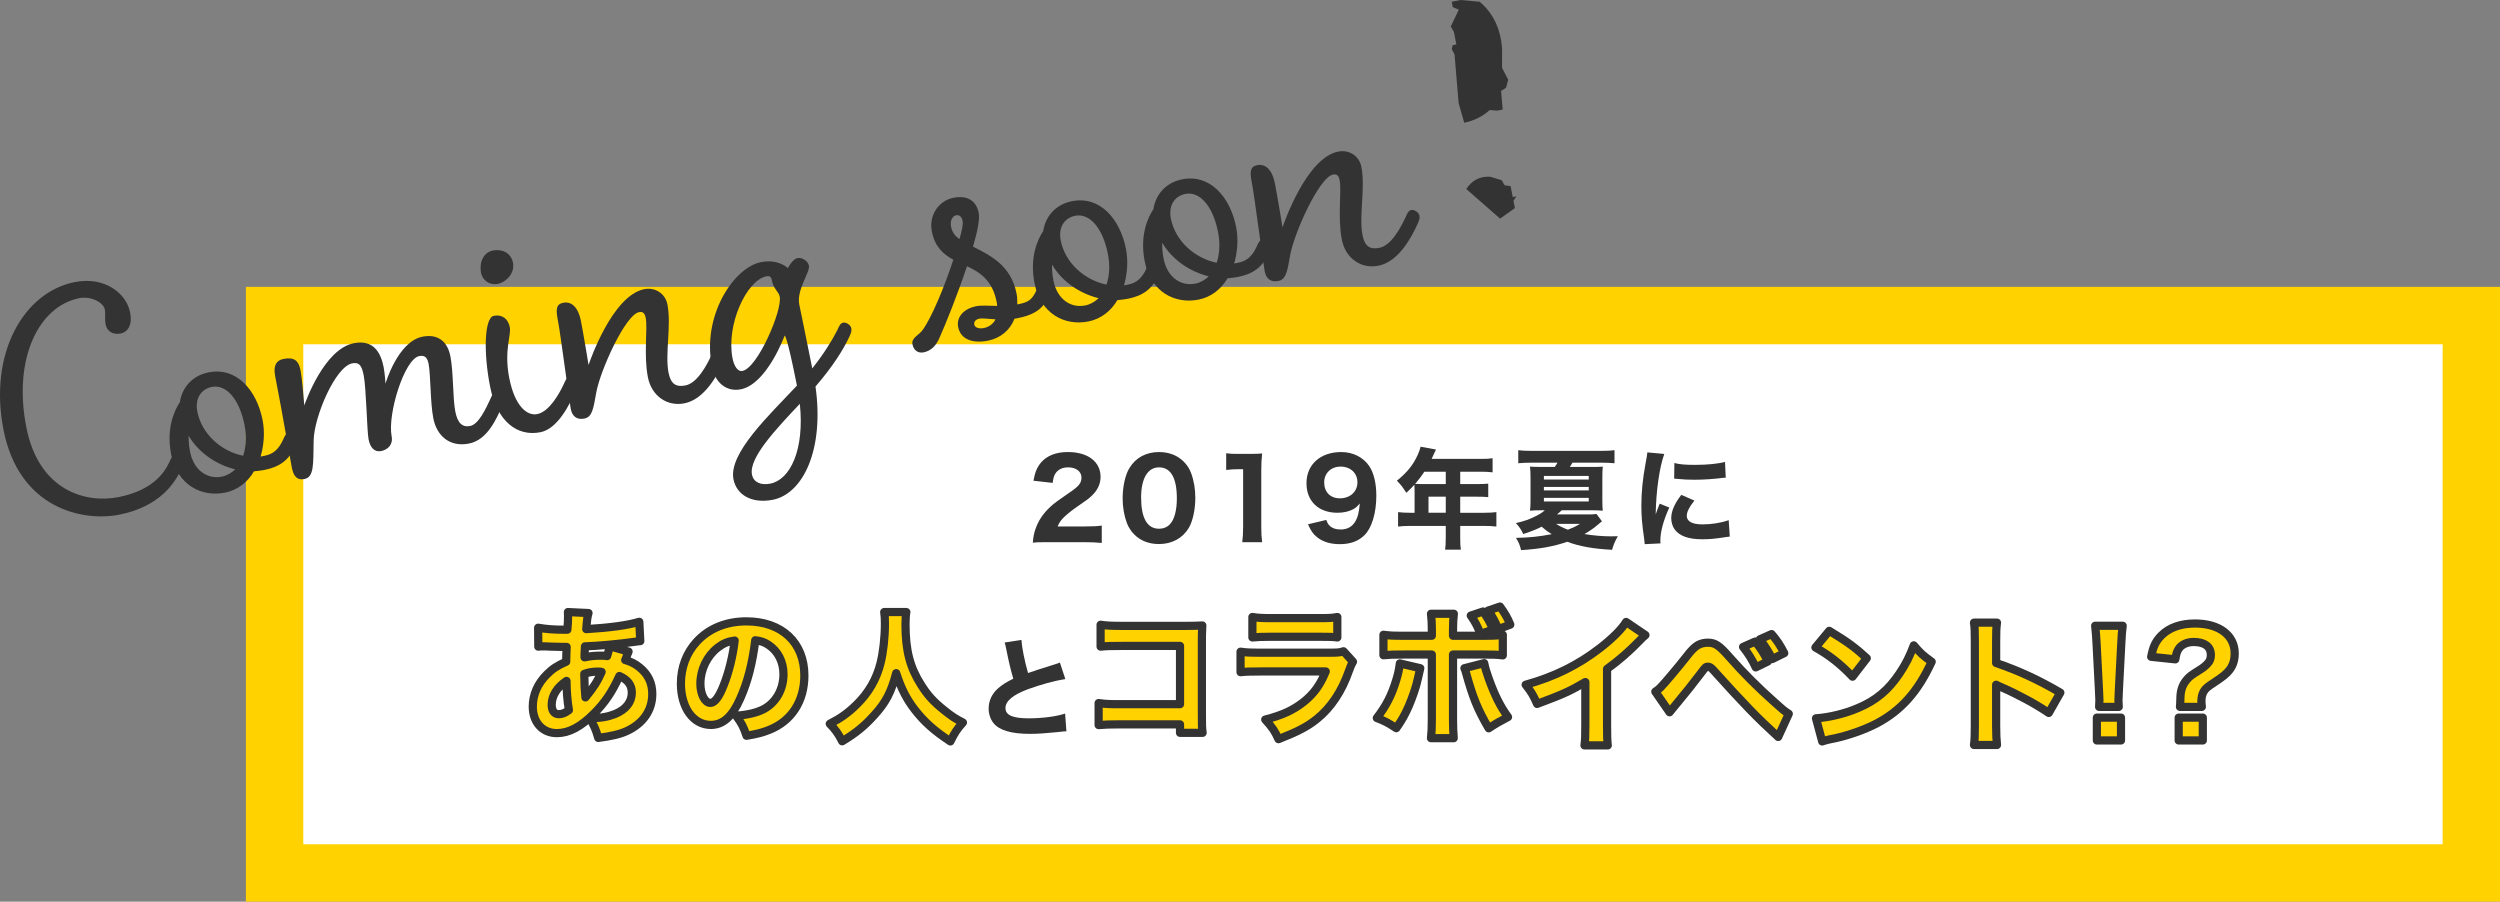 <?xml version="1.0" encoding="utf-8"?>
<!-- Generator: Adobe Illustrator 23.0.3, SVG Export Plug-In . SVG Version: 6.00 Build 0)  -->
<svg version="1.1" id="レイヤー_1" xmlns="http://www.w3.org/2000/svg" xmlns:xlink="http://www.w3.org/1999/xlink" x="0px"
	 y="0px" width="610px" height="220px" viewBox="0 0 610 220" style="enable-background:new 0 0 610 220;" xml:space="preserve">
<rect x="0" y="0" width="610" height="220" fill="#808080" stroke="none"/>
<style type="text/css">
	.st0{fill:#FFFFFF;}
	.st1{fill:#FFD200;}
	.st2{fill:#333333;}
	.st3{fill:#FFD200;stroke:#333333;stroke-width:2;stroke-linejoin:round;stroke-miterlimit:10;}
</style>
<g>
	<g>
		<rect x="67" y="77" class="st0" width="536" height="136"/>
		<path class="st1" d="M596,84v122H74V84H596 M610,70H60v150h550V70L610,70z"/>
	</g>
	<g>
		<path class="st2" d="M255.684,132.298c-2.253,0-2.677,0-3.684,0.106c0.132-1.405,0.292-2.307,0.636-3.261
			c0.689-2.067,1.935-3.923,3.684-5.513c0.98-0.901,1.776-1.484,4.532-3.366c2.438-1.644,3.021-2.386,3.021-3.764
			c0-1.458-1.325-2.465-3.233-2.465c-1.378,0-2.438,0.504-3.075,1.432c-0.397,0.583-0.557,1.166-0.715,2.358l-4.691-0.53
			c0.397-2.146,0.875-3.26,1.882-4.479c1.431-1.644,3.658-2.519,6.52-2.519c4.877,0,7.978,2.359,7.978,6.069
			c0,1.776-0.795,3.393-2.333,4.771c-0.636,0.583-0.848,0.742-3.976,2.915c-1.087,0.769-2.306,1.803-2.916,2.438
			c-0.61,0.663-0.901,1.113-1.246,1.962h6.706c1.829,0,3.074-0.054,4.055-0.213v4.241c-1.405-0.133-2.492-0.186-4.268-0.186H255.684
			z"/>
		<path class="st2" d="M276.788,130.442c-0.822-0.821-1.432-1.775-1.829-2.81c-0.689-1.855-1.034-3.923-1.034-6.069
			c0-2.81,0.636-5.698,1.644-7.342c1.511-2.544,4.082-3.923,7.235-3.923c2.386,0,4.479,0.795,5.99,2.306
			c0.822,0.822,1.458,1.776,1.829,2.81c0.689,1.855,1.034,3.923,1.034,6.097c0,2.782-0.636,5.725-1.617,7.342
			c-1.511,2.491-4.108,3.896-7.262,3.896C280.366,132.748,278.299,131.953,276.788,130.442z M278.431,121.378
			c0,5.036,1.484,7.634,4.373,7.634c1.061,0,1.961-0.371,2.624-1.061c1.113-1.14,1.723-3.419,1.723-6.335
			c0-5.009-1.484-7.58-4.347-7.58C280.048,114.036,278.431,116.739,278.431,121.378z"/>
		<path class="st2" d="M299.19,110.591c0.875,0.132,1.537,0.159,2.889,0.159h2.889c1.59,0,1.961-0.027,2.995-0.106
			c-0.159,1.484-0.212,2.624-0.212,4.294v13.649c0,1.484,0.053,2.491,0.212,3.711h-4.851c0.133-1.061,0.212-2.253,0.212-3.711
			v-14.101h-1.166c-1.034,0-1.855,0.054-2.968,0.186V110.591z"/>
		<path class="st2" d="M323.606,126.864c0.239,0.663,0.397,0.954,0.716,1.299c0.636,0.689,1.59,1.033,2.783,1.033
			c1.67,0,2.889-0.688,3.684-2.12c0.53-0.954,0.795-2.014,1.007-4.214c-0.609,0.689-0.954,1.007-1.537,1.352
			c-1.061,0.583-2.412,0.901-3.923,0.901c-4.612,0-7.554-2.81-7.554-7.209c0-4.56,3.393-7.607,8.481-7.607
			c2.889,0,5.38,1.272,6.865,3.473c1.086,1.643,1.696,4.188,1.696,7.183c0,4.188-1.087,7.845-2.889,9.621
			c-1.484,1.484-3.472,2.199-6.017,2.199c-2.253,0-4.108-0.556-5.513-1.669c-1.034-0.822-1.538-1.564-2.253-3.181L323.606,126.864z
			 M331.213,117.667c0-2.226-1.696-3.816-4.108-3.816c-2.333,0-4.002,1.591-4.002,3.87c0,2.358,1.511,3.869,3.816,3.869
			C329.438,121.59,331.213,119.974,331.213,117.667z"/>
		<path class="st2" d="M345.161,119.575c0-0.503-0.026-0.9-0.053-1.298c-0.716,0.795-1.087,1.166-1.961,1.961
			c-0.902-1.378-1.352-1.988-2.307-2.942c2.598-2.12,4.003-3.896,5.116-6.388c0.345-0.795,0.557-1.404,0.662-1.908l3.764,0.689
			c-0.186,0.371-0.212,0.424-0.583,1.219c-0.186,0.425-0.291,0.637-0.477,1.061h12.033c1.298,0,1.987-0.026,2.836-0.159v3.446
			c-0.822-0.106-1.617-0.159-2.836-0.159h-5.063v3.021h3.949c1.325,0,2.067-0.026,2.889-0.106v3.287
			c-0.875-0.08-1.563-0.106-2.757-0.106h-4.081v3.923h5.831c1.271,0,2.146-0.053,2.995-0.159v3.525
			c-0.875-0.106-1.803-0.159-2.995-0.159h-5.831v2.783c0,1.457,0.026,2.173,0.159,3.021h-3.844c0.106-0.822,0.159-1.591,0.159-3.075
			v-2.729h-8.614c-1.219,0-2.121,0.053-3.022,0.159v-3.525c0.901,0.106,1.776,0.159,3.022,0.159h1.007V119.575z M347.546,115.097
			c-0.716,1.086-1.271,1.802-2.253,2.968c0.53,0.027,0.981,0.054,1.644,0.054h5.831v-3.021H347.546z M352.768,125.115v-3.923h-4.214
			v3.923H352.768z"/>
		<path class="st2" d="M390.889,127.209c-0.292,0.212-0.478,0.345-0.928,0.742c-1.033,0.901-2.067,1.616-3.366,2.358
			c2.227,0.371,4.453,0.557,6.44,0.557c0.371,0,0.954,0,1.724-0.026c-0.689,1.193-1.087,2.094-1.405,3.313
			c-4.639-0.238-8.004-0.849-10.946-1.962c-3.366,1.167-6.706,1.75-11.265,2.041c-0.265-1.166-0.636-2.041-1.245-2.995
			c2.941-0.026,5.751-0.317,8.72-0.9c-0.954-0.584-1.563-1.034-2.465-1.829c-1.193,0.636-2.147,1.007-4.479,1.802
			c-0.477-1.033-0.901-1.696-1.802-2.677c2.014-0.45,3.286-0.901,4.85-1.696c1.061-0.53,1.67-0.928,2.2-1.431h-0.928
			c-0.954,0-1.855,0.026-2.677,0.105c0.105-0.688,0.132-1.352,0.132-2.729v-5.354c0-1.033-0.026-1.696-0.132-2.677
			c0.688,0.053,1.352,0.08,2.756,0.08h3.287c0.291-0.398,0.45-0.663,0.662-1.034h-6.573c-1.166,0-2.066,0.053-2.994,0.133v-3.181
			c0.821,0.105,1.802,0.159,3.101,0.159h17.201c1.379,0,2.333-0.054,3.181-0.159v3.181c-0.901-0.08-1.882-0.133-3.021-0.133h-7.235
			c-0.266,0.45-0.345,0.583-0.637,1.034h5.434c1.458,0,1.882,0,2.598-0.08c-0.079,0.901-0.106,1.563-0.106,2.703v5.116
			c0,1.696,0.027,2.332,0.106,2.941c-0.875-0.079-1.644-0.105-2.65-0.105h-7.368c-0.478,0.45-0.637,0.609-1.166,1.007h8.216
			c0.318,0,1.087-0.053,1.432-0.106L390.889,127.209z M376.709,117.005h10.946v-0.875h-10.946V117.005z M376.709,119.655h10.946
			v-0.849h-10.946V119.655z M376.709,122.358h10.946v-0.874h-10.946V122.358z M379.678,127.818c0.954,0.609,1.643,0.954,2.889,1.432
			c1.352-0.53,1.802-0.742,2.969-1.432H379.678z"/>
		<path class="st2" d="M406.084,110.776c-1.166,3.154-2.015,9.117-2.094,14.736c0.344-1.034,0.344-1.034,0.477-1.352l0.504-1.272
			l2.332,0.954c-1.404,3.074-2.173,5.884-2.173,7.978c0,0.266,0,0.398,0.026,0.769l-3.844,0.186
			c-0.026-0.477-0.053-0.688-0.132-1.298c-0.504-3.366-0.689-5.514-0.689-8.084c0-3.287,0.318-6.494,1.034-10.363
			c0.317-1.644,0.344-1.882,0.424-2.65L406.084,110.776z M413.426,122.146c-1.246,1.563-1.855,2.757-1.855,3.737
			c0,1.325,1.352,2.067,3.79,2.067c2.306,0,4.611-0.371,6.44-1.034l0.266,4.003c-0.425,0.053-0.584,0.079-1.167,0.158
			c-2.332,0.371-3.736,0.504-5.565,0.504c-3.366,0-5.566-0.795-6.759-2.465c-0.504-0.716-0.795-1.723-0.795-2.703
			c0-1.67,0.821-3.578,2.465-5.672L413.426,122.146z M408.549,112.976c1.299,0.345,2.677,0.451,5.089,0.451
			c2.915,0,5.565-0.266,7.262-0.716l0.186,3.843c-0.238,0-0.265,0-0.557,0.027c-2.173,0.291-4.823,0.477-7.023,0.477
			c-1.67,0-2.624-0.053-4.268-0.212c-0.132-0.026-0.344-0.026-0.741-0.053L408.549,112.976z"/>
	</g>
	<g>
		<path class="st3" d="M131.308,153.164c2.031,0.344,3.649,0.482,6.368,0.482c0.069,0,0.104,0,0.758,0
			c0.034-0.517,0.034-0.517,0.138-1.791c0.034-0.585,0.034-0.653,0.034-1.617c0-0.517,0-0.551-0.034-0.896l5.025,0.241
			c-0.275,0.895-0.378,1.618-0.551,3.924c5.749-0.344,10.086-0.929,12.943-1.789l0.241,4.716c-0.517,0.034-0.688,0.068-1.446,0.172
			c-3.58,0.517-9.088,1.032-12.048,1.102c0,0.447,0,0.447-0.069,1.273c-0.035,0.413-0.035,0.758-0.035,1.411
			c1.652-0.344,2.513-0.412,4.303-0.412c0.344,0,0.654,0.034,1.205,0.103c0.345-1.102,0.482-1.652,0.585-2.409l4.647,1.308
			c-0.103,0.241-0.103,0.241-0.447,1.102c-0.241,0.688-0.241,0.688-0.379,0.964c1.412,0.413,2.41,0.896,3.546,1.824
			c2.065,1.688,3.063,3.787,3.063,6.473c0,3.958-2.203,7.16-6.196,9.019c-1.721,0.792-3.648,1.239-6.988,1.687
			c-0.551-1.928-0.895-2.788-2.065-4.819c2.616,0,4.372-0.31,6.127-0.998c2.65-1.067,4.131-2.926,4.131-5.198
			c0-1.893-0.93-3.133-3.029-4.096c-1.824,3.958-3.511,6.471-6.162,9.122c-3.235,3.271-6.162,4.819-9.088,4.819
			c-3.511,0-5.886-2.616-5.886-6.472c0-2.892,1.205-5.646,3.442-7.849c1.342-1.377,2.651-2.203,4.716-3.099
			c0-0.964,0.034-2.169,0.103-3.614c-0.275,0-0.275,0-0.964,0c-0.654,0-0.895,0-2.754-0.068c-0.448-0.035-0.999-0.035-1.652-0.069
			c-0.344,0-0.551,0-0.62,0c-0.207,0-0.482,0-0.93,0.069L131.308,153.164z M134.613,171.959c0,1.446,0.62,2.307,1.721,2.307
			c0.826,0,1.583-0.31,2.479-0.998c-0.413-2.513-0.551-4.544-0.585-7.126C135.921,167.691,134.613,169.756,134.613,171.959z
			 M142.84,170.17c2.1-2.582,2.926-3.891,3.958-6.231c-0.344-0.068-0.344-0.068-0.964-0.068c-1.136,0-2.272,0.172-3.27,0.551
			C142.599,167.037,142.668,168.379,142.84,170.17z"/>
		<path class="st3" d="M180.602,170.479c-1.928,4.372-4.2,6.402-7.16,6.402c-4.269,0-7.298-4.165-7.298-10.086
			c0-3.925,1.342-7.505,3.855-10.224c2.96-3.236,7.194-4.957,12.117-4.957c8.64,0,14.148,5.163,14.148,13.219
			c0,6.265-3.132,11.119-8.64,13.287c-1.652,0.654-3.029,0.998-5.474,1.412c-0.723-2.169-1.205-3.099-2.547-4.889
			c3.064-0.241,5.198-0.792,6.816-1.652c2.96-1.618,4.75-4.819,4.75-8.469c0-3.063-1.342-5.645-3.683-7.194
			c-0.999-0.653-1.825-0.929-3.202-1.102C183.597,161.908,182.392,166.486,180.602,170.479z M175.128,158.018
			c-2.616,2.031-4.234,5.37-4.234,8.813c0,2.582,1.102,4.682,2.444,4.682c0.998,0,2.065-1.342,3.167-4.131
			c1.273-3.063,2.341-7.4,2.754-11.084C177.607,156.503,176.471,156.985,175.128,158.018z"/>
		<path class="st3" d="M221.15,149.343c-0.138,0.585-0.206,1.859-0.206,3.029c0,6.3,1.067,10.465,3.821,14.769
			c1.583,2.513,3.029,4.096,5.577,6.127c1.928,1.549,2.72,2.065,4.613,3.029c-1.48,1.652-2.031,2.513-3.064,4.613
			c-3.993-2.651-6.334-4.751-8.605-7.643c-2.065-2.65-3.408-5.267-4.613-9.02c-1.205,4.613-2.513,7.126-5.335,10.225
			c-2.341,2.616-4.509,4.406-7.849,6.402c-0.929-1.858-1.687-2.892-3.029-4.269c2.651-1.343,4.441-2.616,6.575-4.716
			c2.857-2.788,4.854-6.196,5.818-10.086c0.654-2.582,1.067-6.266,1.067-9.604c0-1.308-0.034-1.928-0.172-2.857H221.15z"/>
		<path class="st2" d="M249.228,156.136c0.106,1.776,0.795,5.301,1.617,8.084c1.458-0.53,2.571-0.874,6.706-2.173
			c0.53-0.159,0.663-0.213,1.06-0.397l1.326,4.028c-2.704,0.45-6.07,1.378-9.118,2.491c-3.631,1.352-5.486,2.889-5.486,4.585
			c0,1.75,1.749,2.519,5.672,2.519c3.26,0,6.812-0.451,8.879-1.166l0.318,4.32c-0.583,0.026-0.715,0.053-2.226,0.212
			c-2.889,0.291-4.771,0.424-6.653,0.424c-4.585,0-7.527-0.875-8.932-2.65c-0.742-0.928-1.166-2.227-1.166-3.525
			c0-1.908,0.822-3.657,2.359-4.982c1.06-0.901,1.935-1.458,3.658-2.307c-0.636-2.173-1.06-3.896-1.696-7.103
			c-0.265-1.272-0.291-1.352-0.424-1.723L249.228,156.136z"/>
		<path class="st3" d="M273.297,176.744c-2.547,0-3.408,0.035-5.232,0.172v-5.369c1.755,0.24,2.444,0.275,5.335,0.275h14.527
			v-14.218h-14.045c-2.892,0-3.959,0.034-5.336,0.173v-5.336c1.411,0.206,2.582,0.275,5.404,0.275h15.112
			c1.859,0,3.374-0.035,4.303-0.104c-0.103,2.271-0.103,2.271-0.103,3.752v17.35c0,3.374,0,3.684,0.172,5.095h-5.508v-2.065H273.297
			z"/>
		<path class="st3" d="M302.693,159.016c1.48,0.207,2.135,0.241,5.198,0.241h16.592c1.997,0,2.341-0.034,3.339-0.344l2.306,2.547
			c-0.378,0.62-0.516,0.964-0.964,2.169c-1.755,5.061-4.406,9.02-7.814,11.773c-2.341,1.893-4.682,3.098-9.398,4.957
			c-0.929-2.031-1.412-2.754-3.236-4.785c4.165-1.067,6.781-2.272,9.329-4.269c2.513-1.997,4.062-4.131,5.438-7.47h-15.663
			c-2.823,0-3.855,0.034-5.129,0.172V159.016z M305.584,150.548c1.239,0.206,2.375,0.275,4.751,0.275h11.291
			c2.788,0,3.442-0.034,4.682-0.275v4.991c-1.171-0.138-1.687-0.172-4.613-0.172h-11.463c-2.203,0-3.58,0.068-4.647,0.172V150.548z"
			/>
		<path class="st3" d="M346.548,163.044c-0.104,0.413-0.138,0.517-0.586,2.547c-0.412,1.962-1.308,4.544-2.237,6.713
			c-0.93,2.1-1.618,3.339-3.03,5.37c-2.065-1.343-2.754-1.721-4.75-2.479c2.375-3.098,3.648-5.646,4.785-9.397
			c0.482-1.618,0.688-2.651,0.826-3.925L346.548,163.044z M349.37,153.783c0-1.687-0.068-2.822-0.206-4.027h5.576
			c-0.138,1.137-0.206,2.341-0.206,3.993v1.377h7.125c2.823,0,3.443-0.034,5.026-0.241v5.026c-1.411-0.172-2.065-0.206-4.957-0.206
			h-7.194v15.697c0,1.824,0.068,3.545,0.172,4.716h-5.542c0.138-1.309,0.206-2.616,0.206-4.716v-15.697h-6.851
			c-2.754,0-3.408,0.034-4.957,0.172v-4.992c1.583,0.207,2.203,0.241,4.957,0.241h6.851V153.783z M362.142,161.805
			c0.241,1.205,0.517,2.1,1.136,3.855c1.515,4.165,2.788,6.678,4.682,9.294c-2.479,1.309-2.995,1.618-4.716,2.754
			c-2.686-4.578-3.89-7.573-5.542-13.563c-0.104-0.413-0.173-0.62-0.379-1.102L362.142,161.805z M361.866,149.205
			c1.239,1.756,1.618,2.444,2.444,4.406l-3.063,1.067c-0.758-1.894-1.274-2.892-2.376-4.476L361.866,149.205z M365.997,148
			c1.205,1.652,1.894,2.857,2.513,4.406l-2.926,1.102c-0.792-1.893-1.343-2.926-2.444-4.543L365.997,148z"/>
		<path class="st3" d="M401.487,154.957c-0.723,0.62-0.792,0.689-1.309,1.24c-2.616,2.719-5.232,4.991-8.055,7.021v13.563
			c0,2.754,0.034,3.925,0.172,5.095h-5.68c0.172-1.309,0.206-2.169,0.206-4.991v-10.465c-3.58,2.134-5.542,3.029-11.772,5.335
			c-0.93-2.134-1.343-2.822-2.789-4.682c6.954-1.928,12.703-4.75,18.142-8.949c3.029-2.342,5.336-4.647,6.368-6.369L401.487,154.957
			z"/>
		<path class="st3" d="M403.895,168.762c0.551-0.345,0.826-0.586,1.343-1.102c0.998-1.033,4.234-4.854,6.23-7.401
			c1.205-1.583,1.996-2.341,2.72-2.788c0.757-0.447,1.583-0.654,2.479-0.654c1.858,0,2.754,0.585,5.474,3.684
			c3.441,3.89,6.712,7.16,10.843,10.844c1.859,1.687,2.479,2.203,3.478,2.822l-2.582,5.646c-5.198-4.751-8.158-7.814-15.835-16.317
			c-0.551-0.619-0.896-0.826-1.309-0.826c-0.517,0-0.551,0.035-1.962,1.894c-1.584,2.101-3.58,4.613-6.162,7.711
			c-0.516,0.62-0.723,0.896-1.239,1.515L403.895,168.762z M428.267,156.541c1.309,1.549,2.203,2.961,3.098,4.854l-2.96,1.446
			c-0.896-1.928-1.79-3.339-3.099-4.991L428.267,156.541z M432.26,154.717c1.273,1.445,2.169,2.822,3.099,4.646l-2.927,1.446
			c-0.895-1.79-1.79-3.201-3.029-4.819L432.26,154.717z"/>
		<path class="st3" d="M446.337,153.925c4.44,2.685,6.402,4.131,9.156,6.679l-3.477,4.509c-2.857-3.029-5.748-5.301-9.053-7.126
			L446.337,153.925z M443.101,175.268c3.168-0.207,7.092-1.136,10.259-2.513c4.372-1.825,7.436-4.406,10.12-8.435
			c1.55-2.306,2.479-4.165,3.478-6.85c1.618,1.893,2.237,2.479,4.372,3.993c-3.408,7.366-7.471,11.91-13.46,15.077
			c-2.754,1.446-6.713,2.857-10.018,3.58c-0.86,0.172-0.86,0.172-1.515,0.311c-0.792,0.172-0.998,0.24-1.721,0.481L443.101,175.268z
			"/>
		<path class="st3" d="M481.655,181.773c0.172-1.308,0.206-2.513,0.206-4.854v-20.379c0-2.444-0.034-3.408-0.206-4.613h5.611
			c-0.173,1.309-0.207,2.101-0.207,4.613v5.232c5.336,1.824,10.052,3.959,15.663,7.229l-2.823,4.957
			c-3.063-2.1-7.573-4.543-11.531-6.265c-0.654-0.275-0.792-0.345-1.309-0.62v9.914c0,2.203,0.068,3.478,0.207,4.785H481.655z"/>
		<path class="st3" d="M512.187,172.479c0.035-0.86,0.069-1.239,0.069-1.618c0-0.447,0-0.447-0.104-2.444l-0.585-11.325
			c-0.069-1.549-0.207-3.236-0.345-4.406h6.713c-0.138,0.998-0.275,2.616-0.345,4.406l-0.585,11.325
			c-0.103,2.065-0.103,2.065-0.103,2.479c0,0.379,0.034,0.724,0.068,1.584H512.187z M511.636,180.672v-5.576h5.887v5.576H511.636z"
			/>
		<path class="st3" d="M531.911,172.479c0.068-0.724,0.068-0.792,0.103-1.894c0-1.996,0.448-3.408,1.48-4.647
			c0.723-0.86,0.964-1.067,3.339-2.547c0.792-0.482,1.515-1.102,1.963-1.652c0.447-0.517,0.653-1.102,0.653-1.928
			c0-2.031-1.479-3.167-4.199-3.167c-1.618,0-2.961,0.619-3.684,1.721c-0.413,0.654-0.585,1.205-0.792,2.514l-5.887-0.62
			c0.482-2.513,1.102-3.786,2.479-5.198c1.928-1.928,4.717-2.926,8.228-2.926c5.887,0,9.673,2.857,9.673,7.298
			c0,1.583-0.412,2.926-1.238,3.993c-0.689,0.93-1.688,1.721-3.615,2.995c-1.721,1.102-2.237,1.549-2.65,2.203
			c-0.413,0.653-0.619,1.445-0.619,2.444c0,0.378,0.034,0.791,0.103,1.411H531.911z M537.487,175.096v5.576h-5.887v-5.576H537.487z"
			/>
	</g>
	<g>
		<path class="st2" d="M0.864,104.921c-3.695-18.699,4.911-33.62,17.356-36.087c7.301-1.448,12.601,2.682,13.537,7.421
			c0.591,2.992-0.524,4.766-2.349,5.128c-1.826,0.362-3.3-0.555-3.613-2.135c-0.312-1.578-0.011-2.674-0.224-3.755
			c-0.329-1.663-3.328-3.313-6.232-2.738C9.466,74.714,3.105,87.463,6.439,104.335c3.038,15.375,14.444,18.555,22.492,16.958
			c8.38-1.662,11.225-6.025,12.374-8.498c0.417-0.947,0.717-1.611,1.38-1.743c0.747-0.148,1.84,0.585,1.988,1.333
			c0.132,0.664-0.035,1.13-0.452,2.076c-1.5,3.32-5.177,9.145-15.134,11.119C20.21,127.341,4.657,124.12,0.864,104.921z"/>
		<path class="st2" d="M61.977,115c-1.548,2.639-4.007,4.596-7.077,5.205c-5.808,1.152-11.673-1.918-13.135-9.315
			c-1.264-6.4,0.801-10.784,2.132-12.773c0.47-3.289,2.782-6.426,7.013-7.266c6.804-1.348,11.719,4.328,13.164,11.642
			c0.575,2.91,0.337,6.067-0.483,8.906l0.996-0.198c1.991-0.395,3.337-1.439,4.486-3.912c0.416-0.947,0.717-1.611,1.38-1.743
			c0.747-0.148,1.841,0.585,1.988,1.333c0.132,0.664-0.035,1.13-0.452,2.077c-1.5,3.319-3.759,4.976-7.493,5.715
			C63.669,114.838,62.823,114.919,61.977,115z M57.4,114.527c-4.625-1.156-8.899-4.022-11.363-8.197
			c-0.019,1.213,0.045,2.409,0.34,3.905c0.871,4.405,4.101,6.787,7.751,6.064C55.373,116.051,56.453,115.406,57.4,114.527z
			 M59.33,111.206c0.701-2.123,0.889-4.666,0.33-7.491c-1.281-6.482-4.559-9.978-7.96-9.304c-2.655,0.526-4.185,2.816-3.545,6.058
			C49.223,105.871,53.941,110.116,59.33,111.206z"/>
		<path class="st2" d="M105.735,102.093c-0.772-3.905-0.625-10.585-1.167-13.329c-0.263-1.33-0.776-2.178-2.269-1.882
			c-3.651,0.724-7.792,14.242-6.74,19.562c0.41,2.078-0.986,3.303-2.562,3.616c-1.576,0.312-2.653-0.769-3.063-2.847
			c-0.41-2.078-0.556-12.412-1.196-15.654c-0.493-2.493-1.154-3.226-2.815-2.897c-4.065,0.805-9.265,12.891-9.392,18.79
			c-0.112,5.981,0.131,8.956-2.275,9.433c-1.743,0.345-2.62-0.603-3.063-2.847c-0.443-2.244-2.246-13.114-4.052-22.257
			c-0.525-2.659,0.356-3.87,2.015-4.199c2.572-0.509,3.698,0.39,4.142,2.634c0.427,2.161,0.929,8.193,0.944,8.708
			c0.284-0.746,4.788-13.732,12.09-15.18c4.978-0.987,6.629,2.573,7.27,5.814c0.312,1.578,0.456,4.056,0.456,4.056
			s2.973-10.264,9.03-11.464c3.485-0.691,6.036,0.876,6.808,4.781c0.755,3.824,0.561,10.255,1.201,13.496
			c0.558,2.826,1.717,3.892,3.626,3.514c2.074-0.411,3.823-4.213,4.972-6.686c0.417-0.947,0.717-1.612,1.381-1.744
			c0.747-0.148,1.84,0.586,1.987,1.334c0.132,0.664-0.035,1.13-0.452,2.076c-1.5,3.319-3.683,8.418-8.163,9.306
			C109.718,109.165,106.573,106.331,105.735,102.093z"/>
		<path class="st2" d="M125.169,64.126c0.509,2.576-1.734,4.749-3.725,5.144c-1.992,0.394-3.715-0.906-4.059-2.652
			c-0.51-2.575,0.558-5.033,2.88-5.493C122.339,60.713,124.66,61.548,125.169,64.126z M119.586,94.338
			c-1.691-8.56-1.344-16.836,0.896-17.28c2.074-0.411,3.515,0.773,3.91,2.767c0.394,1.995-1.471,5.646-0.124,12.461
			c1.346,6.815,4.327,9.247,6.816,8.753c2.904-0.575,5.334-4.857,6.484-7.33c0.416-0.947,0.717-1.612,1.38-1.743
			c0.747-0.148,1.84,0.585,1.988,1.333c0.131,0.664-0.035,1.13-0.452,2.076c-1.5,3.32-4.381,9.246-8.612,10.085
			C126.229,106.58,121.277,102.898,119.586,94.338z"/>
		<path class="st2" d="M158.089,92.06c-1.067-5.402-0.026-11.915-0.535-14.49c-0.247-1.248-0.744-1.581-1.657-1.4
			c-3.319,0.659-9.5,14.321-10.423,19.686c-0.722,4.204-1.073,5.912-2.899,6.274c-1.908,0.379-2.968-0.621-3.313-2.366
			c-0.345-1.745-2.501-18.332-3.076-21.239c-0.574-2.91-0.588-4.289,1.237-4.65c2.074-0.411,3.68,1.169,4.32,4.41
			c0.64,3.241,1.837,10.605,1.869,10.771c0.268-0.83,5.79-16.953,13.589-18.499c2.573-0.509,5.107,0.975,5.649,3.718
			c1.018,5.151-0.638,12.044,0.282,16.699c0.558,2.824,1.901,3.509,4.141,3.064c2.904-0.575,5.219-5.006,6.368-7.48
			c0.416-0.947,0.716-1.612,1.38-1.744c0.747-0.148,1.84,0.586,1.987,1.334c0.132,0.664-0.035,1.13-0.452,2.076
			c-1.5,3.319-4.646,9.212-9.542,10.183C162.785,99.246,158.992,96.63,158.089,92.06z"/>
		<path class="st2" d="M198.981,94.314c2.175,15.374-3.022,26.164-10.406,27.628c-5.227,1.036-8.871-1.262-9.61-5.003
			c-1.248-6.316,8.723-15.636,15.488-22.849c-2.545-12.882-3.011-12.185-3.011-12.185s-4.303,11.82-10.692,13.087
			c-3.402,0.675-6.25-1.522-7.039-5.513c-2.48-12.55,5.39-24.215,11.944-25.515c4.314-0.856,6.582,1.459,6.582,1.459
			s1.115-2.208,2.36-2.455c0.913-0.181,2.521,0.537,2.783,1.866c0.312,1.58-3.064,5.876-2.358,9.449
			c0.345,1.746,1.743,8.378,3.171,15.608c2.76-3.484,4.856-6.835,6.156-9.424c0.416-0.947,0.716-1.612,1.38-1.744
			c0.747-0.148,1.84,0.586,1.987,1.334c0.132,0.664-0.035,1.13-0.452,2.076C205.684,85.472,203.187,89.422,198.981,94.314z
			 M178.742,87.446c0.328,1.663,1.171,3.308,2.416,3.061c3.733-0.74,9.75-14.801,9.093-18.125c-0.246-1.247-1.489-1.864-1.867-3.776
			c-0.164-0.831-0.362-1.395-1.358-1.199C182.131,68.378,177.133,79.302,178.742,87.446z M195.158,98.527
			c-5.701,6.055-12.483,13.186-11.678,17.258c0.378,1.912,2.168,2.68,4.491,2.219C192.782,117.05,196.347,109.78,195.158,98.527z"/>
		<path class="st2" d="M248.22,74.276l0.165-0.032c2.406-0.477,3.353-0.924,4.502-3.398c0.416-0.947,0.717-1.612,1.38-1.744
			c0.747-0.148,1.84,0.586,1.988,1.334c0.132,0.664-0.035,1.13-0.452,2.076c-1.5,3.319-4.289,4.478-7.275,5.07l-0.996,0.198
			c-1.084,2.805-3.46,4.746-6.446,5.338c-3.899,0.773-6.717-0.397-7.292-3.306c-0.525-2.659,1.685-4.567,4.339-5.093
			c1.327-0.264,3.169-0.109,5.159-0.073c0.018-0.347-0.048-0.68-0.114-1.013c-1.035-5.237-4.1-7.22-7.232-8.671
			c-2.219,6.659-5.103,13.88-6.719,17.484c-0.767,1.793-1.963,3.152-3.872,3.53c-1.245,0.247-2.404-0.385-2.716-1.966
			c-0.312-1.578,1.546-2.207,2.428-3.418c2.312-3.135,5.446-10.838,7.548-17.215c-2.419-1.332-4.489-3.082-5.244-6.905
			c-0.773-3.908,1.624-7.49,5.274-8.214c3.485-0.69,5.588,0.791,6.164,3.7c0.295,1.495-0.308,4.552-1.393,8.222
			c4.126,2.119,9.247,4.471,10.626,11.452C248.223,72.546,248.221,73.412,248.22,74.276z M234.118,58.329
			c0.617-2.109,0.903-3.719,0.772-4.385c-0.164-0.832-0.661-1.598-1.574-1.417c-0.912,0.181-1.561,1.26-1.249,2.84
			C232.314,56.614,233.025,57.596,234.118,58.329z M242.904,77.92c-1.742-0.085-3.168-0.323-3.914-0.174
			c-0.996,0.198-1.395,0.797-1.264,1.459c0.148,0.749,1.16,1.068,2.321,0.838C241.125,79.828,242.287,79.164,242.904,77.92z"/>
		<path class="st2" d="M272.638,73.233c-1.548,2.639-4.007,4.596-7.077,5.205c-5.808,1.152-11.673-1.918-13.135-9.315
			c-1.264-6.4,0.801-10.783,2.132-12.773c0.47-3.288,2.782-6.426,7.014-7.265c6.803-1.349,11.718,4.327,13.163,11.641
			c0.575,2.91,0.337,6.066-0.482,8.906l0.995-0.198c1.992-0.394,3.337-1.438,4.486-3.911c0.416-0.947,0.717-1.612,1.38-1.744
			c0.747-0.148,1.84,0.586,1.988,1.334c0.132,0.664-0.035,1.13-0.452,2.076c-1.5,3.319-3.759,4.976-7.492,5.716
			C274.33,73.07,273.484,73.152,272.638,73.233z M268.061,72.76c-4.626-1.155-8.9-4.022-11.363-8.197
			c-0.019,1.213,0.046,2.408,0.341,3.904c0.87,4.405,4.1,6.787,7.75,6.064C266.034,74.284,267.114,73.64,268.061,72.76z
			 M269.991,69.44c0.701-2.124,0.889-4.667,0.33-7.492c-1.281-6.482-4.558-9.978-7.96-9.304c-2.655,0.526-4.185,2.816-3.544,6.058
			C259.884,64.104,264.602,68.348,269.991,69.44z"/>
		<path class="st2" d="M299.52,67.904c-1.549,2.638-4.006,4.595-7.076,5.204c-5.809,1.152-11.674-1.918-13.135-9.315
			c-1.264-6.4,0.8-10.783,2.131-12.773c0.471-3.288,2.782-6.426,7.014-7.265c6.803-1.349,11.719,4.327,13.164,11.641
			c0.575,2.91,0.337,6.067-0.482,8.906l0.995-0.198c1.992-0.394,3.337-1.438,4.487-3.911c0.416-0.947,0.716-1.612,1.379-1.744
			c0.747-0.148,1.841,0.586,1.989,1.334c0.131,0.664-0.036,1.13-0.453,2.076c-1.5,3.319-3.759,4.976-7.493,5.716
			C301.212,67.74,300.367,67.822,299.52,67.904z M294.943,67.431c-4.626-1.156-8.9-4.023-11.363-8.197
			c-0.019,1.213,0.045,2.408,0.341,3.904c0.87,4.405,4.1,6.787,7.751,6.064C292.916,68.954,293.996,68.31,294.943,67.431z
			 M296.874,64.11c0.701-2.124,0.888-4.667,0.331-7.492c-1.281-6.482-4.559-9.978-7.961-9.304c-2.655,0.526-4.186,2.816-3.545,6.058
			C286.766,58.774,291.485,63.018,296.874,64.11z"/>
		<path class="st2" d="M327.414,58.488c-1.068-5.402-0.026-11.915-0.535-14.49c-0.246-1.248-0.744-1.58-1.656-1.399
			c-3.319,0.658-9.5,14.32-10.424,19.686c-0.722,4.203-1.073,5.912-2.898,6.274c-1.908,0.378-2.968-0.621-3.313-2.366
			c-0.345-1.745-2.501-18.333-3.076-21.24c-0.575-2.91-0.589-4.289,1.236-4.65c2.074-0.411,3.68,1.169,4.32,4.41
			c0.641,3.241,1.837,10.605,1.87,10.771c0.267-0.829,5.789-16.953,13.588-18.498c2.573-0.51,5.107,0.974,5.649,3.717
			c1.018,5.151-0.638,12.045,0.282,16.7c0.559,2.824,1.901,3.508,4.141,3.064c2.904-0.576,5.219-5.007,6.368-7.481
			c0.416-0.947,0.716-1.611,1.38-1.743c0.747-0.148,1.84,0.585,1.987,1.333c0.131,0.664-0.035,1.13-0.452,2.076
			c-1.5,3.32-4.646,9.212-9.542,10.183C332.11,65.674,328.317,63.059,327.414,58.488z"/>
		<path class="st2" d="M357.271,29.941l-1.367-4.79l-0.997-11.864l-0.677-1.299l0.229-0.974l0.891-0.177l-0.61-3.086l-0.759-1.282
			l1.968-4.102l-1.473-0.635l-0.257-1.299L356.407,0l4.632,0.431c3.299,2.777,5.122,6.605,5.469,11.484l-0.009,4.642l1.5,2.907
			l-0.538,1.963l-1.201,0.743l0.397,4.561l-1.298,0.257l-1.878-0.133C361.717,28.441,359.647,29.47,357.271,29.941z M366.02,53.342
			l-8.246-7.223c1.375-2.127,3.309-3.128,5.805-3.005l2.866,0.865l0.662,1.217l1.474,0.215l0.529,2.679L370,47.913l-0.715,1.07
			l0.352,1.785L366.02,53.342z"/>
	</g>
</g>
<g>
</g>
<g>
</g>
<g>
</g>
<g>
</g>
<g>
</g>
<g>
</g>
<g>
</g>
<g>
</g>
<g>
</g>
<g>
</g>
<g>
</g>
<g>
</g>
<g>
</g>
<g>
</g>
<g>
</g>
</svg>

